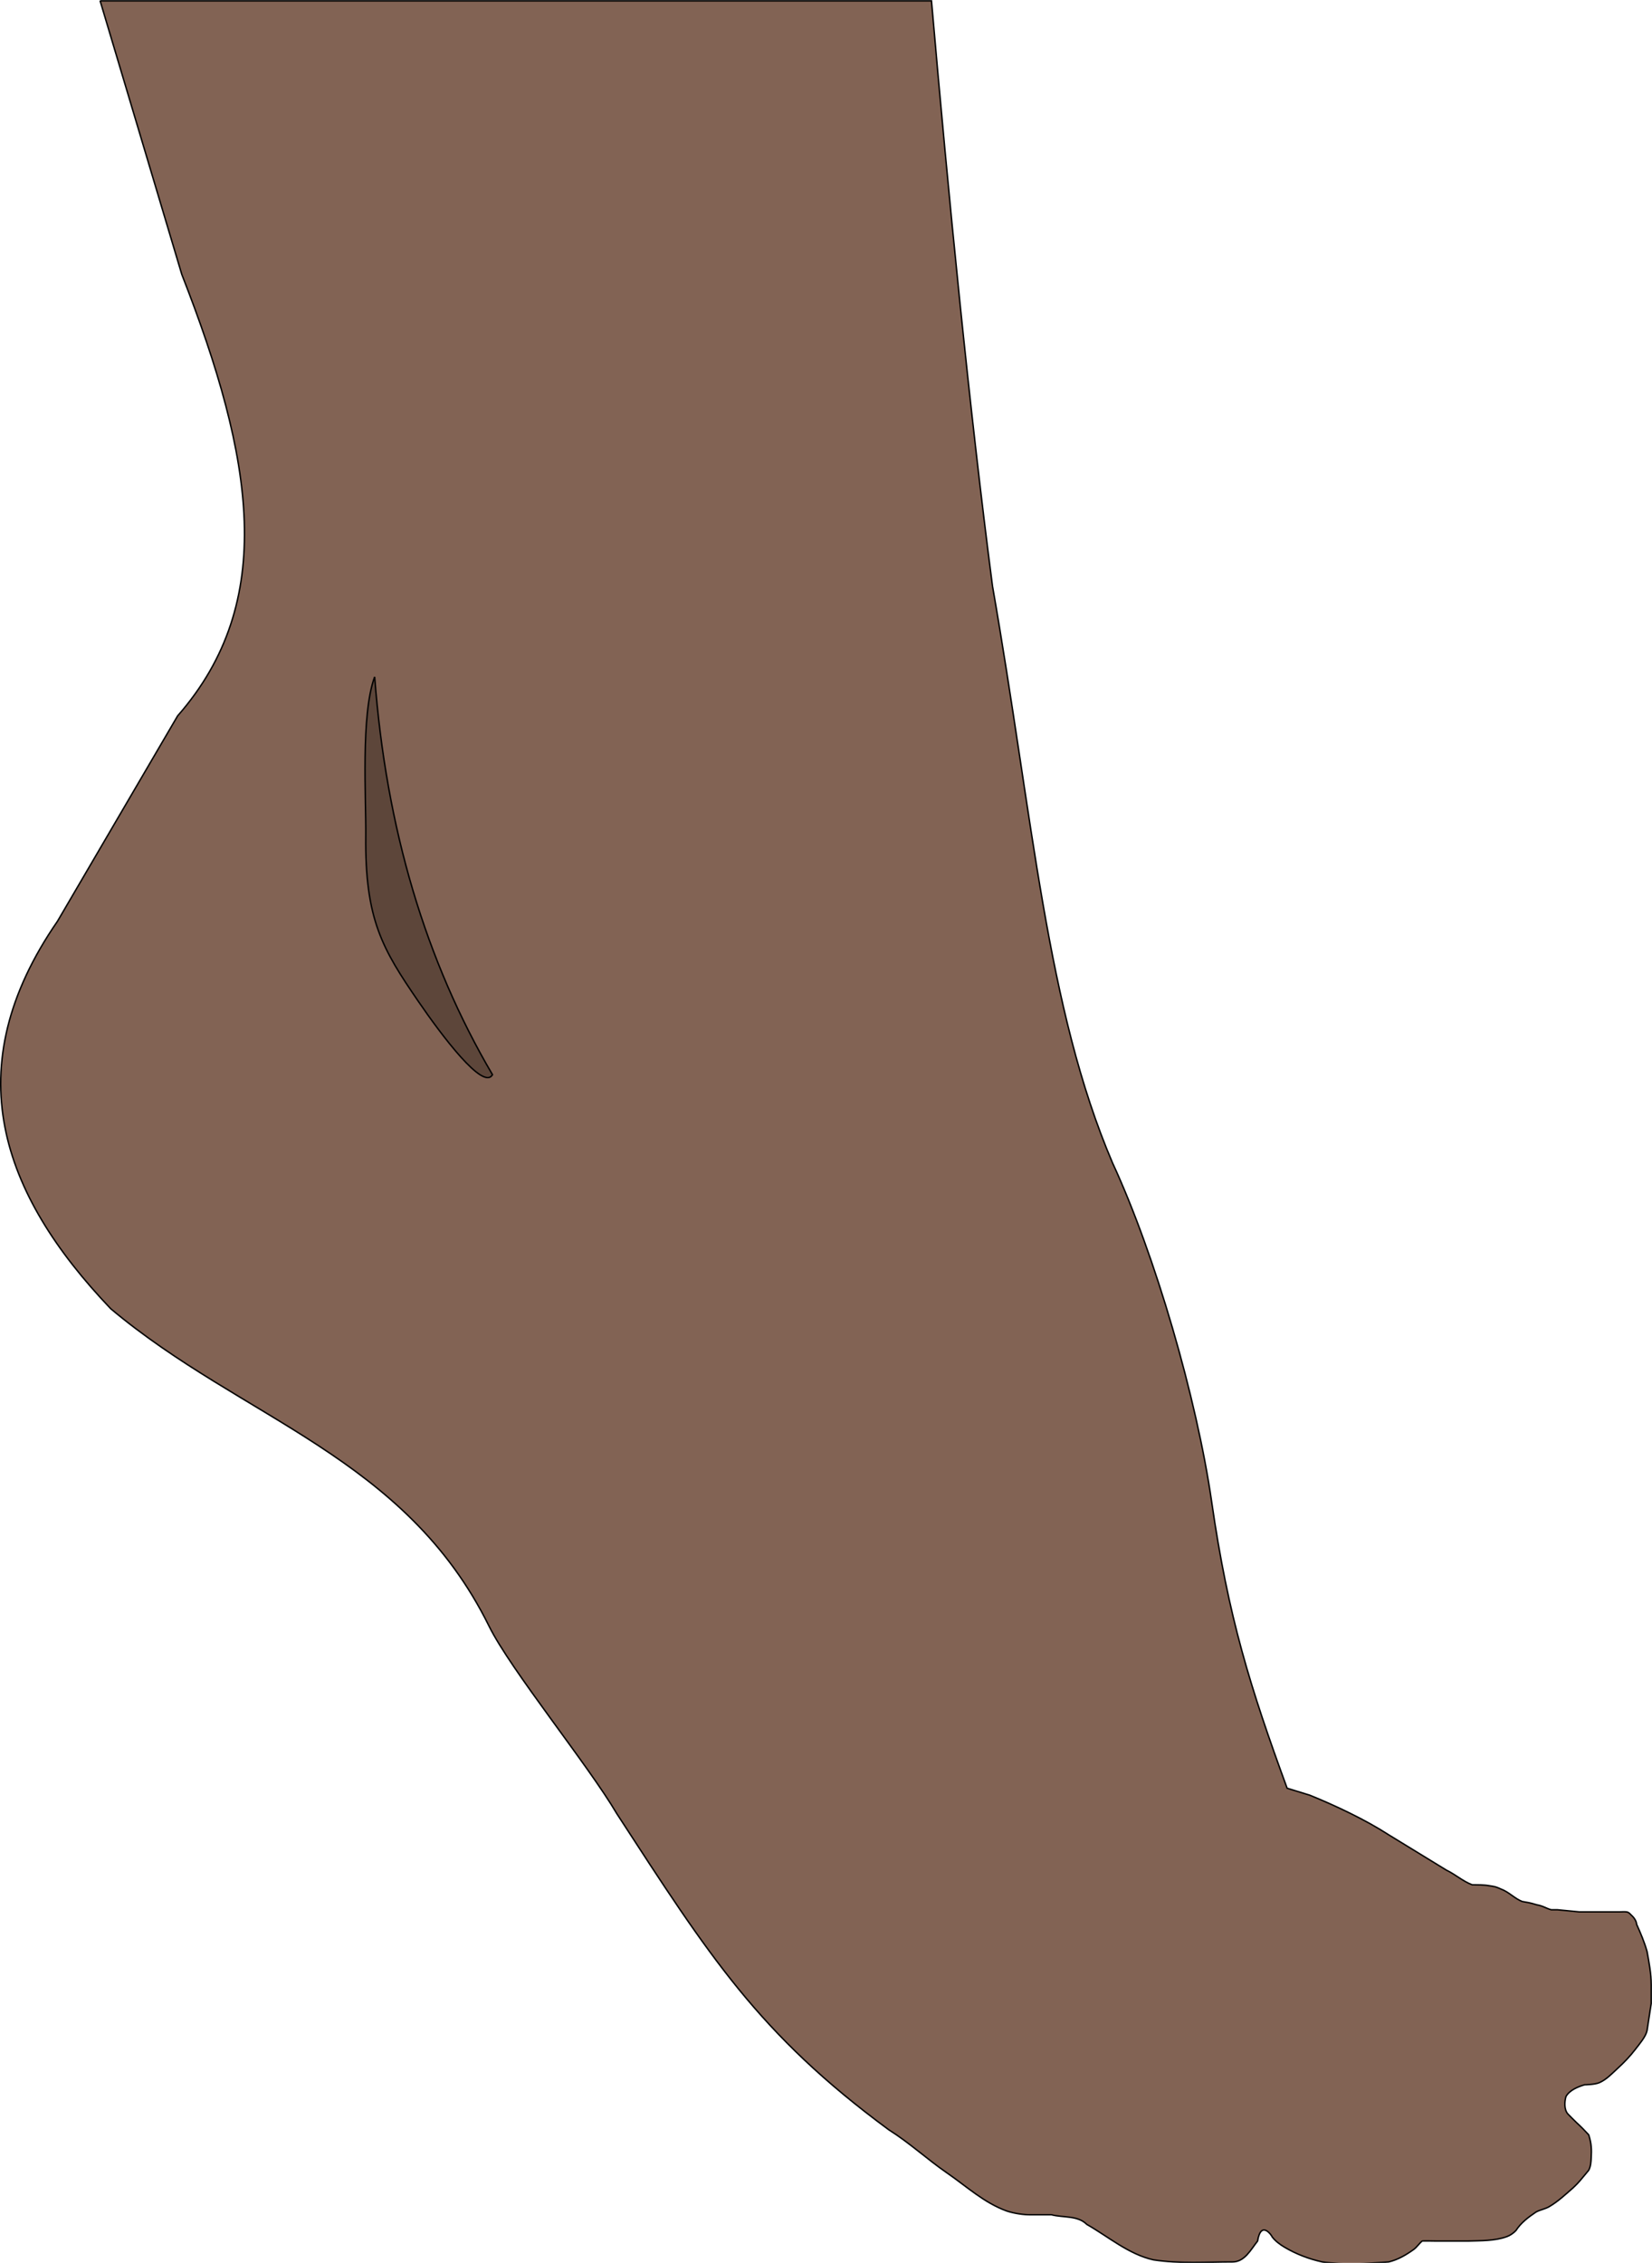 <?xml version="1.0" encoding="UTF-8" standalone="no"?>
<!-- Created with Inkscape (http://www.inkscape.org/) -->
<svg
    xmlns:inkscape="http://www.inkscape.org/namespaces/inkscape"
    xmlns:rdf="http://www.w3.org/1999/02/22-rdf-syntax-ns#"
    xmlns="http://www.w3.org/2000/svg"
    xmlns:cc="http://creativecommons.org/ns#"
    xmlns:dc="http://purl.org/dc/elements/1.1/"
    xmlns:sodipodi="http://sodipodi.sourceforge.net/DTD/sodipodi-0.dtd"
    xmlns:svg="http://www.w3.org/2000/svg"
    xmlns:ns1="http://sozi.baierouge.fr"
    xmlns:xlink="http://www.w3.org/1999/xlink"
    id="svg2"
    sodipodi:docname="foot.svg"
    viewBox="0 0 1156.8 1583.8"
    version="1.1"
    inkscape:version="0.47 r22583"
  >
  <title
      id="title2813"
    >Foot</title
  >
  <sodipodi:namedview
      id="namedview4"
      bordercolor="#666666"
      inkscape:pageshadow="2"
      guidetolerance="10"
      pagecolor="#ffffff"
      gridtolerance="10"
      inkscape:window-maximized="1"
      inkscape:zoom="0.45617896"
      objecttolerance="10"
      borderopacity="1"
      inkscape:current-layer="svg2"
      inkscape:cx="276.94912"
      inkscape:cy="791.32555"
      inkscape:window-y="-4"
      inkscape:window-x="-4"
      inkscape:window-width="1280"
      showgrid="false"
      inkscape:pageopacity="0"
      inkscape:window-height="968"
  />
  <path
      id="path2826"
      sodipodi:nodetypes="cccccsccaccccccccaccacccaccaccacccccaaaccccccsccccccccccaccccccscccccc"
      style="stroke:#000000;stroke-width:1px;fill:#826354"
      d="m70.076 0.5 57.219 191.56c50.591 129.18 67.048 229.1-2.906 308.97l-84.158 143.78c-70.933 102.74-39.749 190.38 37.312 271.19 92.538 77.702 206.12 103.2 264.97 222.28 15.006 30.362 69.359 97.076 89.438 131.19 65.027 99.989 99.36 154.11 190.41 221.19 14.559 9.145 26.945 20.694 40.938 30.312 13.565 9.325 25.668 20.728 41.654 26.526 5.345 1.776 12.27 2.732 16.69 2.63h14.594c8.475 2.19 18.392 0.331 24.781 6.75 15.156 8.616 29.367 20.969 46.688 24.813 18.259 2.814 36.961 1.437 55.406 1.437 8.488 0 12.758-8.619 17.5-14.594 2.481-15.22 10.254-3.343 10.219-2.906 2.141 2.857 5.481 5.354 8.75 7.281 8.089 4.768 17.012 8.187 26.25 10.219 15.403 2.148 31.113 1.199 46.656 0 6.347-1.498 12.209-4.937 17.5-8.75 2.235-1.611 3.518-3.882 5.844-5.844 0.41-0.205 9.104 0 10.219 0h21.875c9.19-0.318 18.733 0.021 27.345-3.143 2.329-0.855 4.435-2.381 6.186-4.138 3.557-5.502 8.737-9.416 14.125-13.031 2.903-1.606 6.351-2.084 9.218-3.753 6.186-3.602 11.428-8.541 16.859-13.299 4.008-3.674 5.967-6.414 10.829-12.198 1.403-2.624 1.611-5.783 1.743-8.756 0.238-5.378 0.378-9.37-1.743-16.056-2.772-3.016-5.714-5.97-8.75-8.75-1.926-1.968-3.962-3.815-5.812-5.812-2.727-2.977-2.442-8.582-1.376-12.21 2.503-4.486 8.305-6.816 13.032-8.227 0 0 7.051-0.096 10.219-1.438 5.106-2.163 9.035-6.476 13.125-10.219 4.353-3.983 8.472-8.272 12.067-12.951 3.188-4.149 7.423-9.044 8.339-13.299l2.906-18.969v-13.125c0.017-7.846-1.494-15.526-2.906-23.312-1.826-6.522-4.536-12.895-7.281-18.969-0.153-2.438-1.929-4.898-3.844-6.562-1.905-2.133-2.795-2.097-3.469-2.188-1.027-0.137-2.962-0.024-4.375 0h-7.281-4.375-14.594-2.312l-15.188-1.469h-4.375c-3.783-1.046-5.524-2.658-10.188-3.487-4.944-1.536-6.262-1.598-10.219-2.325-4.689-1.889-7.876-5.314-12.738-7.796-6.796-3.114-6.706-2.573-10.219-3.213-3.955-0.722-8.207-0.609-12.043-0.678-6.622-2.53-11.818-7.302-18.062-10.282l-40.094-24.531c-16.441-10.638-37.226-20.444-55.501-27.876l-12.282-3.781-3.594-1.094c-25.866-70.592-41.199-119.76-52.844-200.47-10.467-72.544-39.519-172.66-69.375-237.12-46.42-108.59-55.48-240.11-84.09-403.79-15.97-122.16-30.83-272.63-42.72-409.62h-582.12zm834.81 1252.2z"
  />
  <path
      id="path2820"
      sodipodi:nodetypes="csscc"
      style="stroke:#000000;stroke-width:1px;fill:#5d463a"
      d="m262.35 473.73c-9.831 26.369-5.927 85.826-6.213 111.35-0.659 58.663 11.876 79.392 36.795 115.77 16.169 23.601 45.565 62.867 51.917 51.319-46.56-79.2-74.43-171.74-82.5-278.44z"
  />
</svg
>
